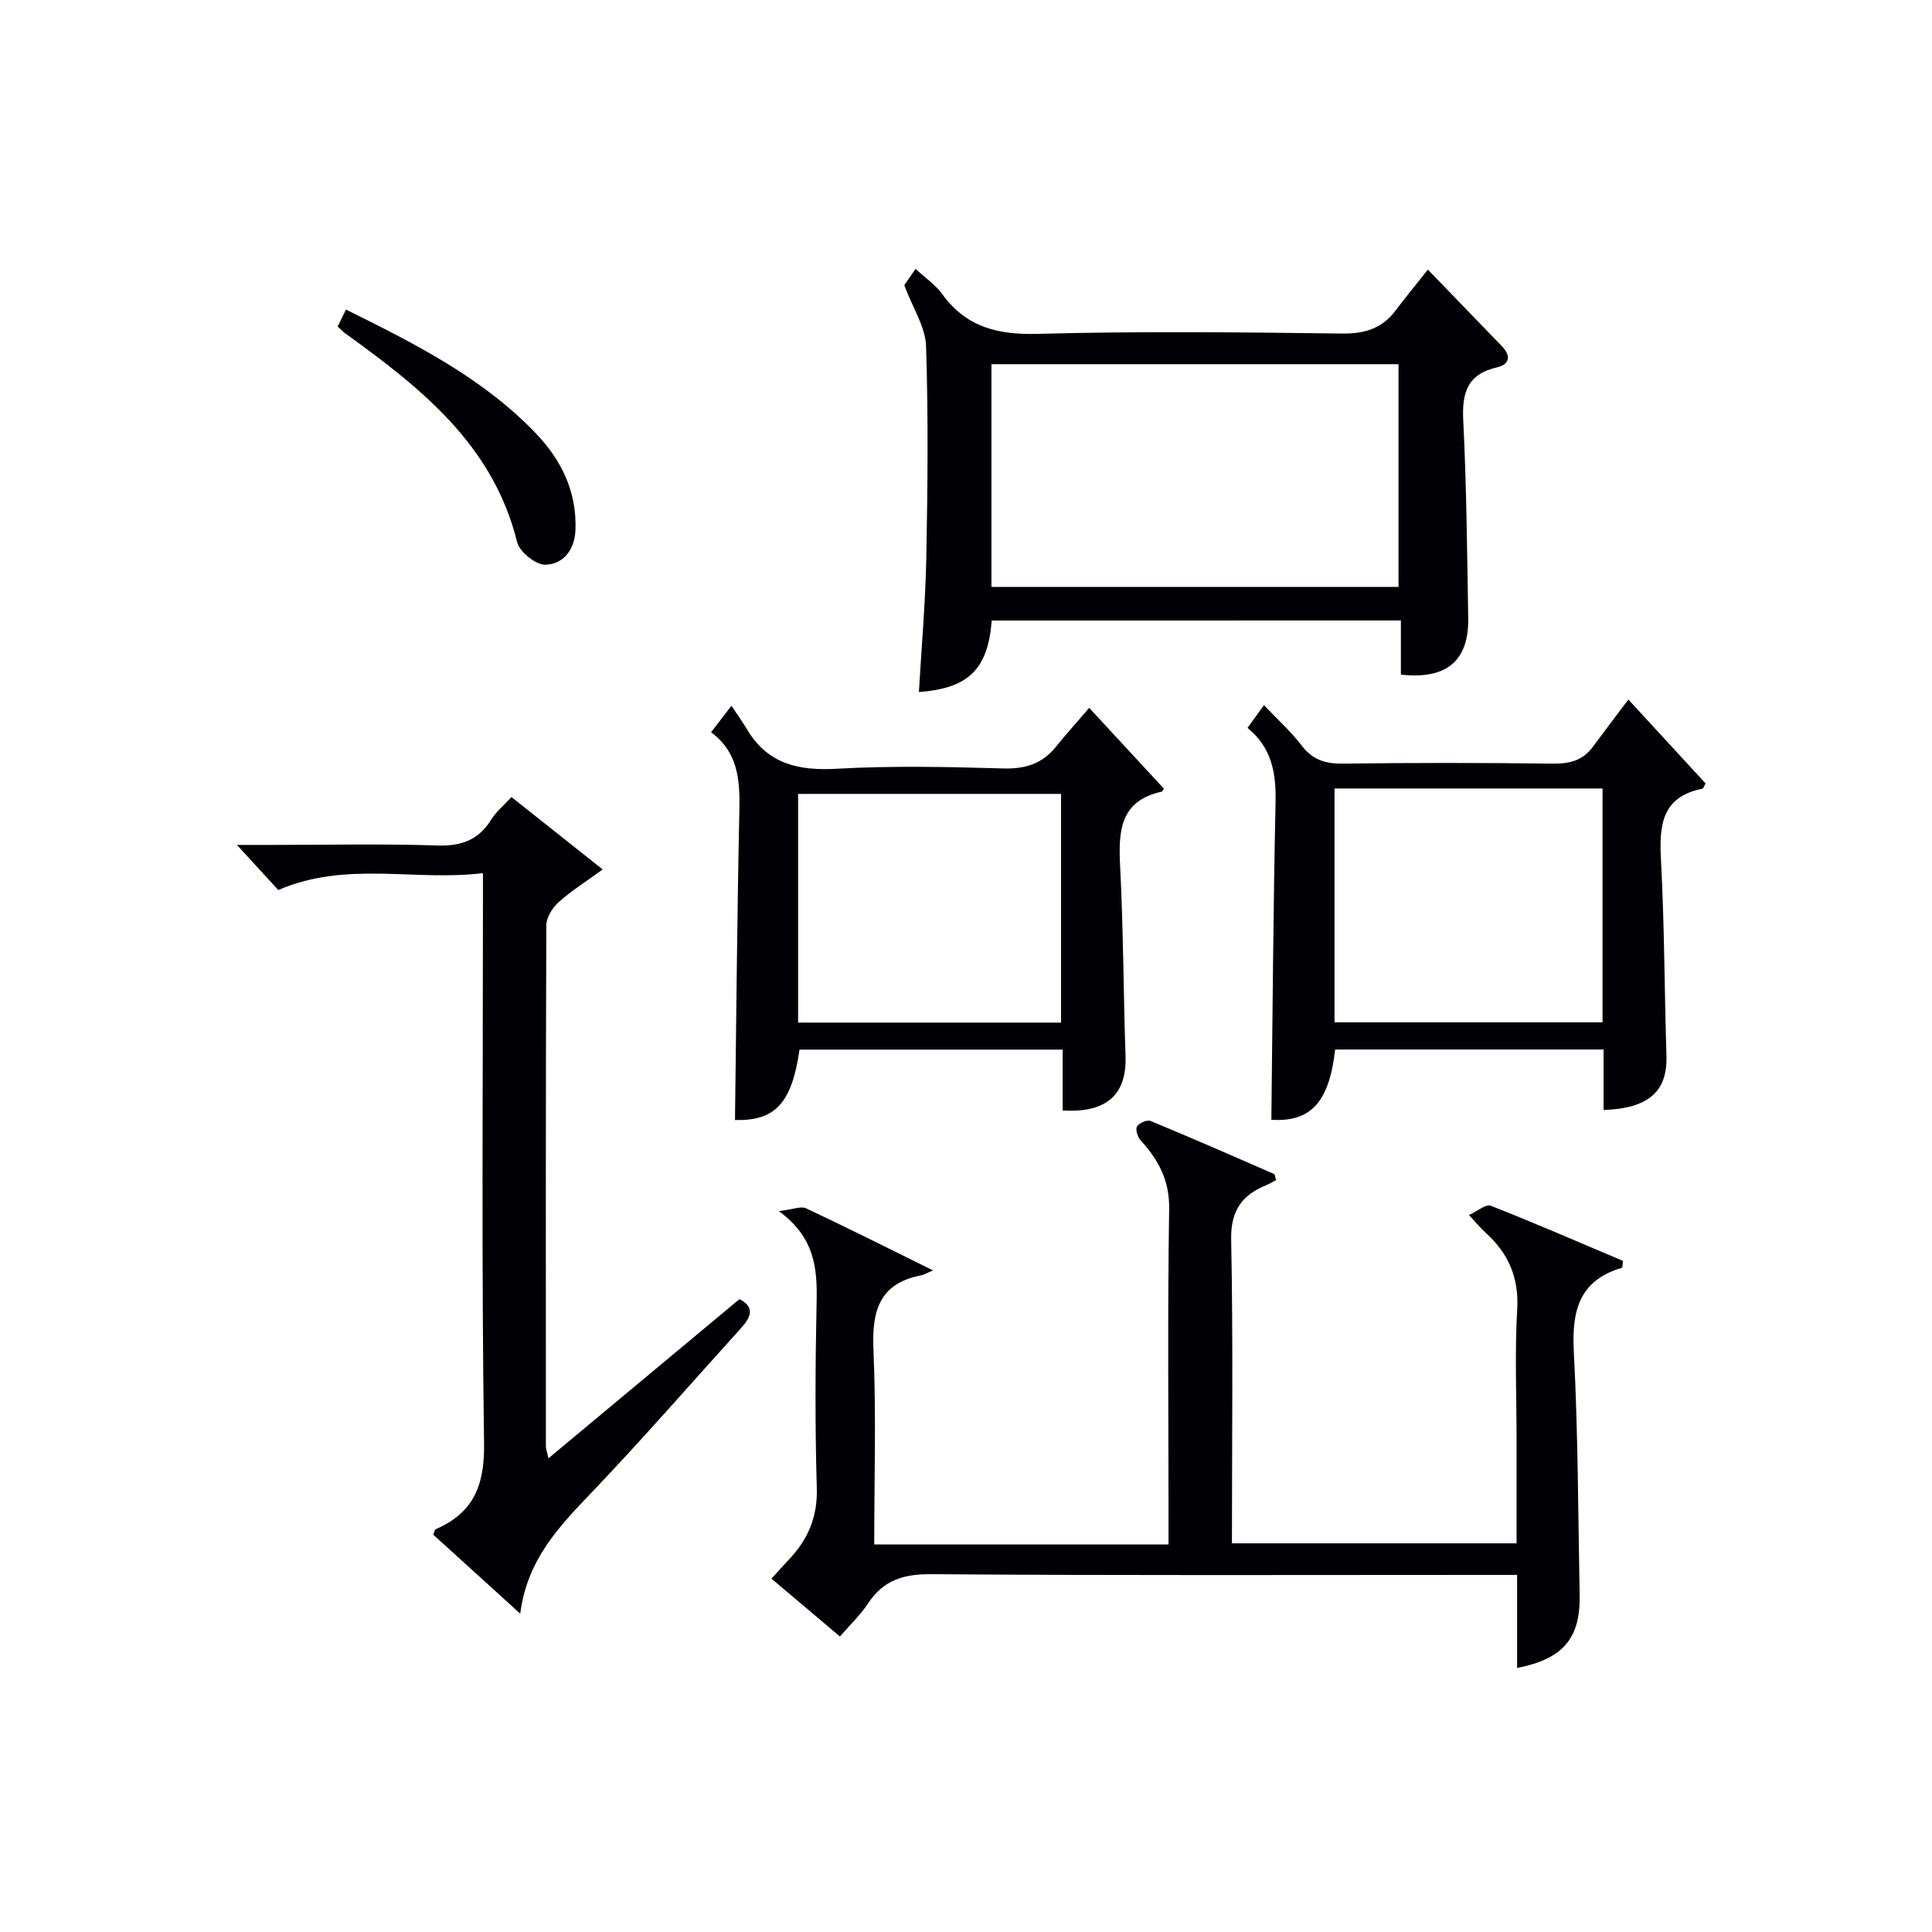 <svg enable-background="new 0 0 400 400" viewBox="0 0 400 400" xmlns="http://www.w3.org/2000/svg"><g fill="#010105"><path d="m181 319.76h60.93c0-1.92 0-3.68 0-5.44 0-21.33-.21-42.66.13-63.99.1-5.94-2.21-10.18-5.91-14.24-.62-.68-1.11-2.24-.75-2.86.42-.72 2.1-1.44 2.81-1.15 8.57 3.54 17.07 7.27 25.57 10.98.19.08.2.58.42 1.26-.61.32-1.25.73-1.94 1.01-5.11 2.08-7.49 5.28-7.36 11.36.42 20.81.16 41.63.16 62.84h58.93c0-7.17 0-14.28 0-21.39 0-9-.39-18.02.13-26.99.39-6.62-1.8-11.64-6.52-15.91-.97-.88-1.81-1.91-3.47-3.68 1.8-.82 3.53-2.32 4.51-1.93 9.24 3.64 18.35 7.6 27.38 11.42-.12.83-.09 1.39-.21 1.43-8.86 2.61-10.41 8.89-9.97 17.31.88 16.78.89 33.6 1.21 50.41.17 9-3.39 13.24-12.95 15.14 0-6.29 0-12.5 0-19.27-2.48 0-4.42 0-6.37 0-38.33 0-76.65.14-114.98-.15-5.73-.04-9.85 1.24-13 6.02-1.53 2.33-3.62 4.3-5.85 6.88-4.78-4.04-9.41-7.95-14.18-11.98 1.4-1.53 2.49-2.76 3.62-3.95 3.93-4.16 5.95-8.8 5.77-14.81-.38-12.82-.31-25.66-.04-38.49.15-6.91-.31-13.33-7.81-18.84 2.95-.35 4.58-1.08 5.63-.58 8.4 3.94 16.69 8.12 26.29 12.85-1.26.53-1.86.91-2.51 1.03-8.73 1.71-10.18 7.5-9.83 15.46.58 13.27.16 26.58.16 40.25z"/><path d="m205.33 128.47c-.8 10.13-4.8 14.03-15.08 14.81.53-9.26 1.35-18.47 1.53-27.7.28-14.64.43-29.31-.05-43.94-.13-3.95-2.73-7.83-4.51-12.6.23-.33 1.15-1.66 2.34-3.37 1.99 1.85 4.12 3.28 5.52 5.22 4.98 6.88 11.55 8.46 19.82 8.23 20.96-.56 41.95-.34 62.92-.06 4.77.06 8.34-1.06 11.17-4.83 2-2.67 4.13-5.24 6.64-8.41 5.9 6.11 10.62 10.98 15.33 15.87 1.91 1.99 1.64 3.76-1.07 4.38-6.1 1.4-7.23 5.26-6.94 10.99.68 13.61.8 27.25 1.03 40.88.15 8.87-4.46 12.79-13.94 11.73 0-3.57 0-7.19 0-11.21-28.37.01-56.39.01-84.71.01zm-.06-6.96h84.28c0-15.66 0-30.9 0-46.11-28.28 0-56.18 0-84.28 0z"/><path d="m105.89 165.02c6.21 4.93 12.27 9.73 18.89 14.99-3.42 2.49-6.48 4.4-9.12 6.77-1.28 1.15-2.54 3.16-2.55 4.78-.14 35.97-.1 71.94-.09 107.91 0 .45.19.91.53 2.46 13.41-11.18 26.36-21.97 39.55-32.96 3.23 1.65 2.4 3.72.31 6.02-10.27 11.34-20.31 22.9-30.87 33.96-6.74 7.06-13.41 13.92-14.83 25.14-6.4-5.81-12.24-11.11-18-16.34.23-.57.27-1.04.47-1.13 7.85-3.39 10.16-9.07 10.04-17.74-.54-37.29-.23-74.6-.23-111.9 0-1.79 0-3.58 0-6.21-14.13 1.75-28.18-2.61-42.38 3.5-2.29-2.5-5.17-5.64-8.56-9.34h7.45c11.32 0 22.66-.26 33.97.12 4.99.17 8.59-1.1 11.23-5.36 1.03-1.65 2.62-2.94 4.19-4.67z"/><path d="m353.12 162.2c-.32.56-.44 1.04-.64 1.09-8.54 1.7-8.97 7.68-8.59 14.85.72 13.45.71 26.94 1.13 40.41.23 7.37-3.58 10.92-13.02 11.27 0-2.13 0-4.25 0-6.37 0-1.96 0-3.92 0-6.16-18.81 0-37.2 0-55.57 0-1.25 11.05-5.15 15.05-13.21 14.55.26-21.95.4-43.87.87-65.77.13-5.99-.76-11.26-5.81-15.37 1.1-1.51 2.05-2.82 3.41-4.7 2.74 2.89 5.54 5.4 7.79 8.34 2.28 2.98 4.93 3.81 8.57 3.76 14.49-.19 28.99-.18 43.48 0 3.44.04 6.16-.64 8.23-3.45 2.37-3.21 4.79-6.38 7.38-9.82 6.42 6.97 11.23 12.2 15.98 17.37zm-21.33 1.05c-18.82 0-37.07 0-55.49 0v48.41h55.49c0-16.26 0-32.18 0-48.41z"/><path d="m240.96 163.27c-.23.37-.29.6-.39.62-8.7 1.89-9.03 8.16-8.66 15.4.67 13.11.68 26.26 1.12 39.39.26 7.94-3.92 11.8-13.02 11.23 0-2.1 0-4.24 0-6.38 0-1.97 0-3.94 0-6.22-18.39 0-36.44 0-54.48 0-1.6 11.18-5.08 14.78-13.36 14.58.28-21.4.45-42.8.91-64.18.13-6.21-.26-11.97-5.86-16.1 1.25-1.62 2.25-2.92 4.22-5.49 1.22 1.84 2.29 3.33 3.23 4.9 4.28 7.18 10.67 8.59 18.62 8.14 11.45-.65 22.98-.39 34.46-.06 4.56.13 8.04-.98 10.88-4.5 2.08-2.58 4.3-5.04 6.88-8.04 5.69 6.17 10.59 11.47 15.45 16.71zm-75.72 48.45h54.44c0-15.99 0-31.69 0-47.35-18.36 0-36.4 0-54.44 0z"/><path d="m69.91 67.6c.55-1.13 1.05-2.15 1.72-3.51 14.19 7.03 28.15 14.04 39.2 25.51 5.37 5.57 8.63 12.18 8.31 20.16-.16 4.02-2.48 7.08-6.23 7.16-1.98.04-5.34-2.65-5.84-4.67-4.99-20.2-19.97-31.96-35.62-43.25-.4-.3-.74-.67-1.54-1.4z"/></g></svg>